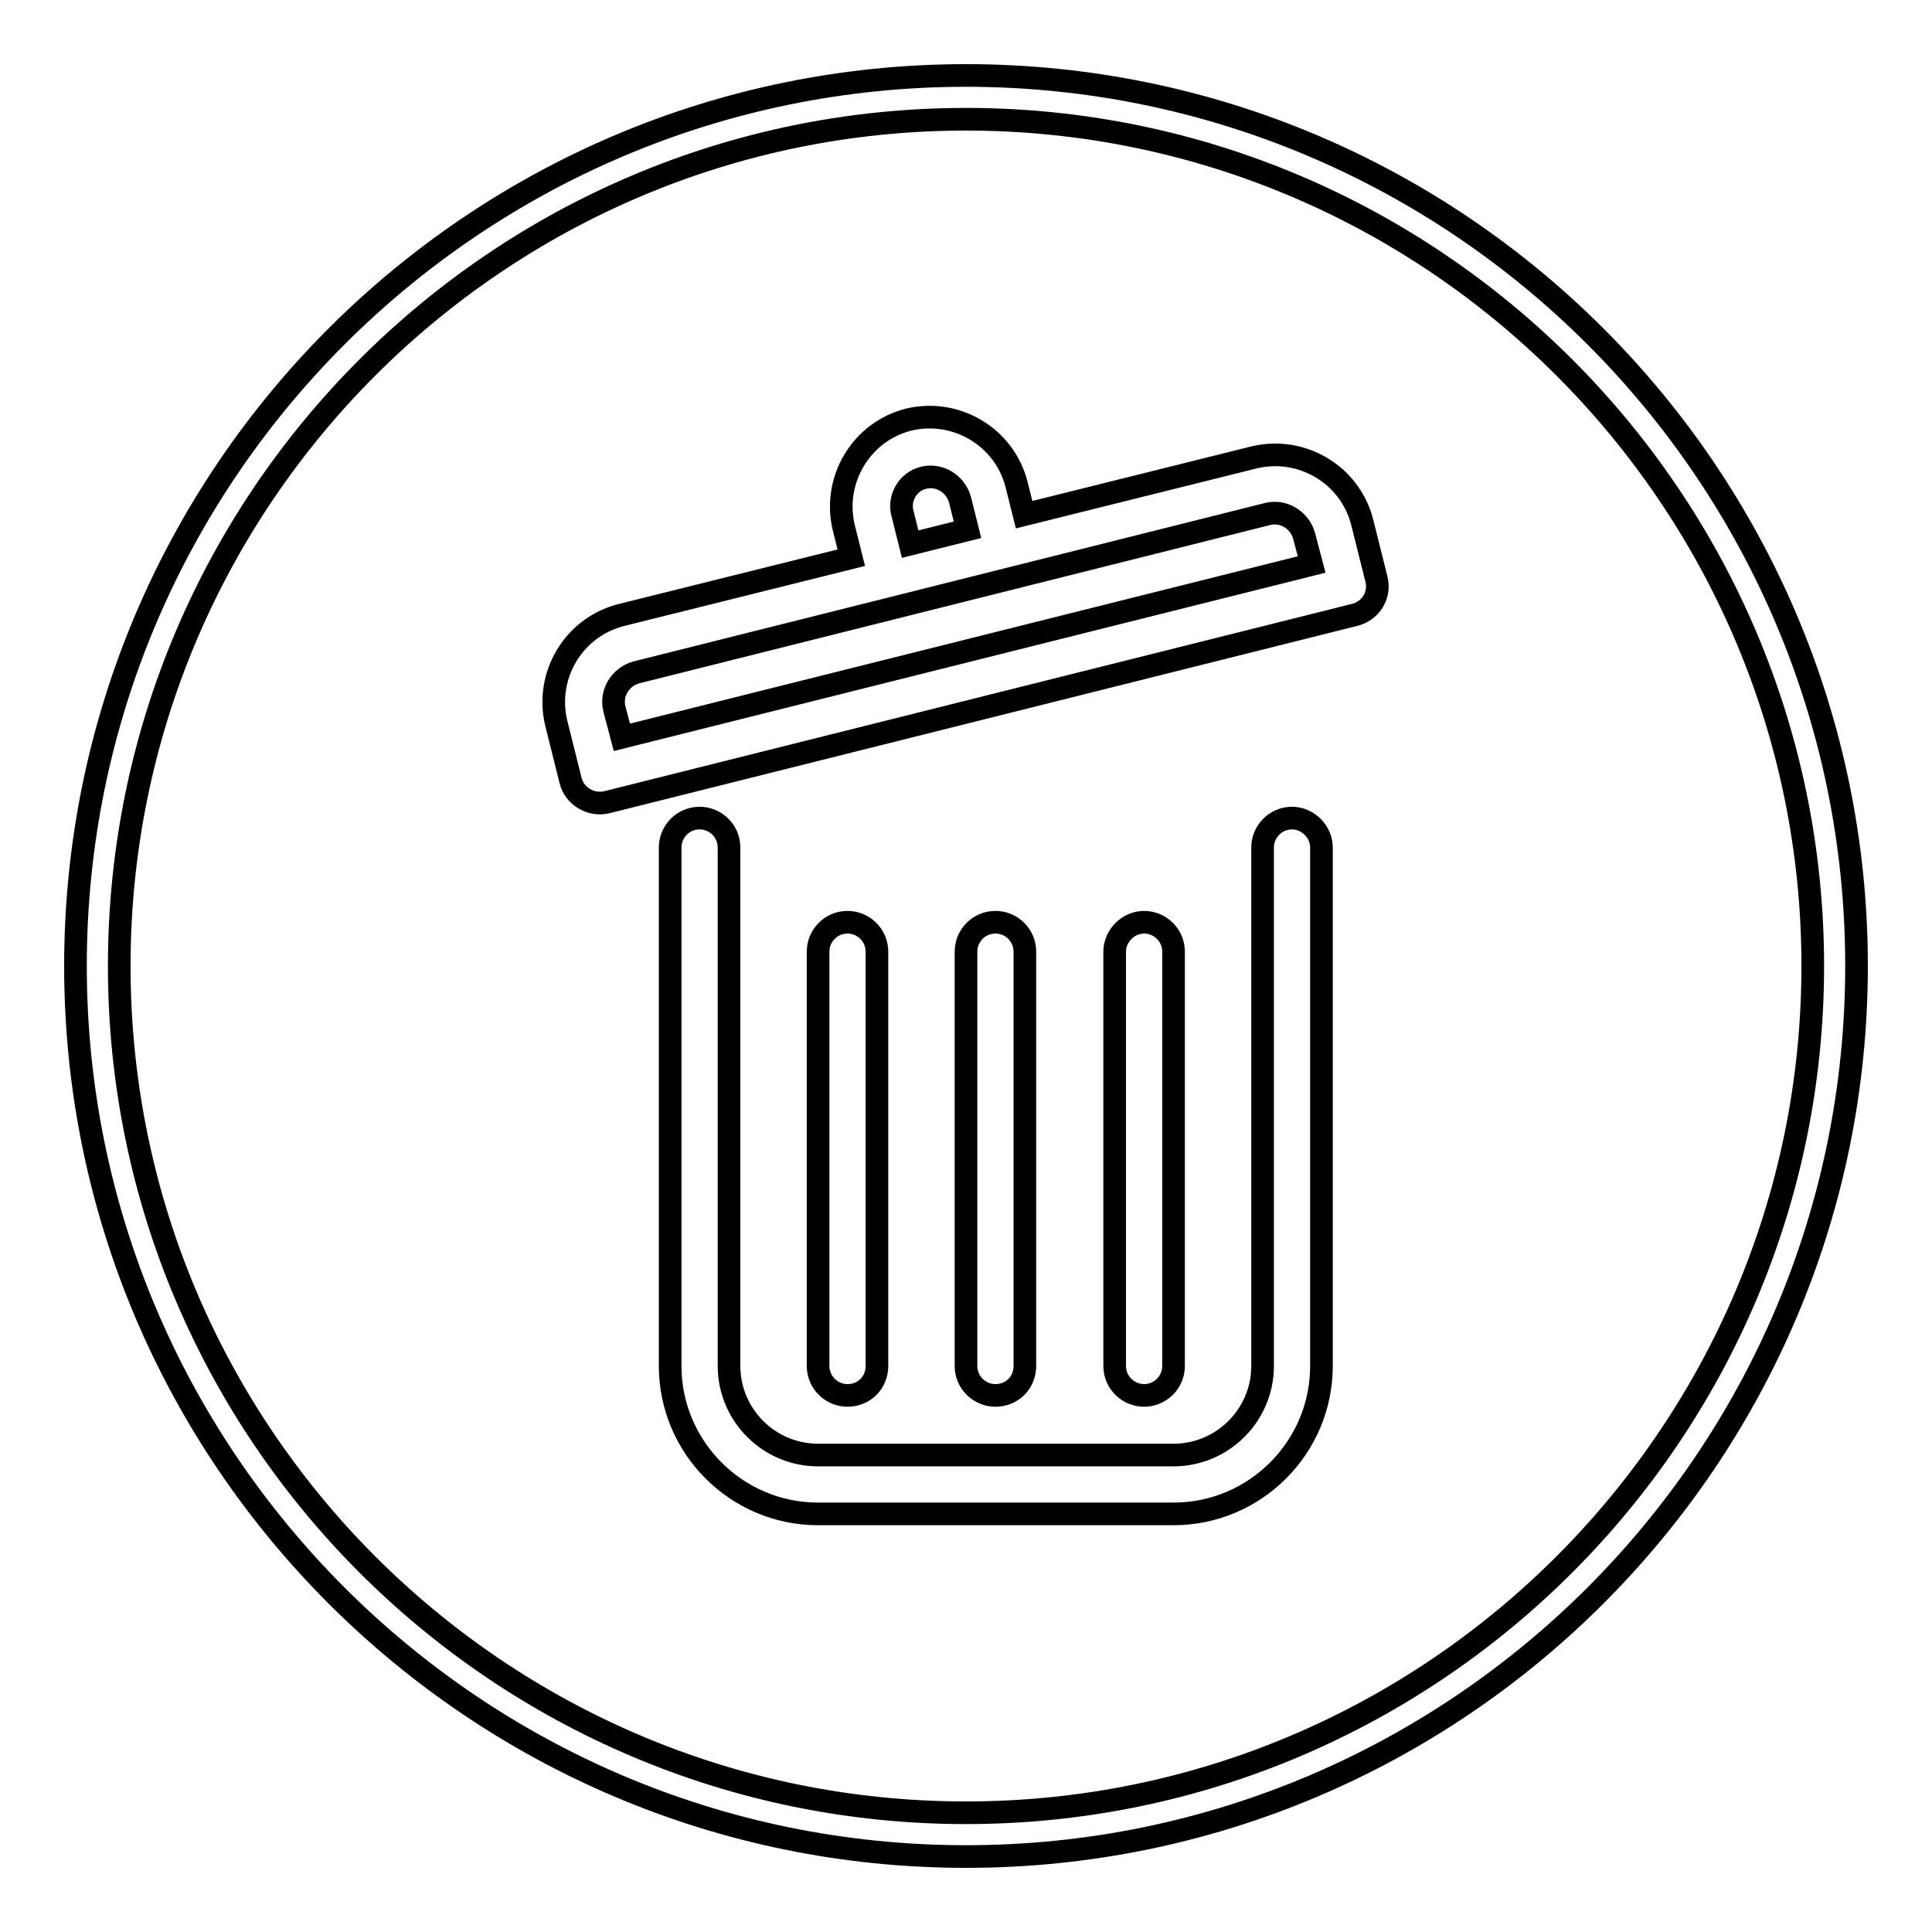 <?xml version="1.0" encoding="utf-8"?>
<!-- Svg Vector Icons : http://www.onlinewebfonts.com/icon -->
<!DOCTYPE svg PUBLIC "-//W3C//DTD SVG 1.1//EN" "http://www.w3.org/Graphics/SVG/1.1/DTD/svg11.dtd">
<svg version="1.1" xmlns="http://www.w3.org/2000/svg" xmlns:xlink="http://www.w3.org/1999/xlink" x="0px" y="0px" viewBox="0 0 256 256" enable-background="new 0 0 256 256" xml:space="preserve">
<g> <path stroke-width="3" fill-opacity="0" stroke="#000000"  d="M128,246c-65.1,0-118-52.9-118-118C10,62.9,62.9,10,128,10c65.1,0,118,52.9,118,118 C246,193.1,193.1,246,128,246z M128,15.8C66.1,15.8,15.8,66.1,15.8,128S66.1,240.2,128,240.2c61.9,0,112.2-50.4,112.2-112.2 S189.9,15.8,128,15.8z M171.2,108.4c-2.2,0-3.9,1.8-3.9,3.9V181c0,6.5-5.3,11.8-11.8,11.8h-47.1c-6.5,0-11.8-5.3-11.8-11.8v-68.7 c0-2.2-1.8-3.9-3.9-3.9c-2.2,0-3.9,1.8-3.9,3.9V181c0,10.8,8.8,19.6,19.6,19.6h47.1c10.8,0,19.6-8.8,19.6-19.6v-68.7 C175.1,110.2,173.3,108.4,171.2,108.4L171.2,108.4z M116.2,181v-54.9c0-2.2-1.8-3.9-3.9-3.9c-2.2,0-3.9,1.8-3.9,3.9V181 c0,2.2,1.8,3.9,3.9,3.9C114.5,184.9,116.2,183.2,116.2,181L116.2,181z M135.8,181v-54.9c0-2.2-1.8-3.9-3.9-3.9 c-2.2,0-3.9,1.8-3.9,3.9V181c0,2.2,1.8,3.9,3.9,3.9C134.1,184.9,135.8,183.2,135.8,181L135.8,181z M155.5,181v-54.9 c0-2.2-1.8-3.9-3.9-3.9s-3.9,1.8-3.9,3.9V181c0,2.2,1.8,3.9,3.9,3.9S155.5,183.2,155.5,181L155.5,181z M182.4,76.8l-1.9-7.6 c-1.6-6.3-8-10.1-14.3-8.6l-30.5,7.6l-1-4c-1.6-6.3-8-10.1-14.3-8.6c-6.3,1.6-10.1,8-8.6,14.3l1,4l-30.5,7.6 c-6.3,1.6-10.1,8-8.6,14.3l1.9,7.6c0.5,2.1,2.7,3.4,4.8,2.9l99-24.8C181.6,81,182.9,78.9,182.4,76.8L182.4,76.8z M122.4,63.3 c2.1-0.5,4.2,0.8,4.8,2.9l1,4l-7.6,1.9l-1-4C119,66,120.3,63.8,122.4,63.3L122.4,63.3z M82.4,97.7l-1-3.8c-0.5-2.1,0.8-4.2,2.9-4.8 l83.7-21c2.1-0.5,4.2,0.8,4.8,2.9l1,3.8L82.4,97.7L82.4,97.7z"/></g>
</svg>